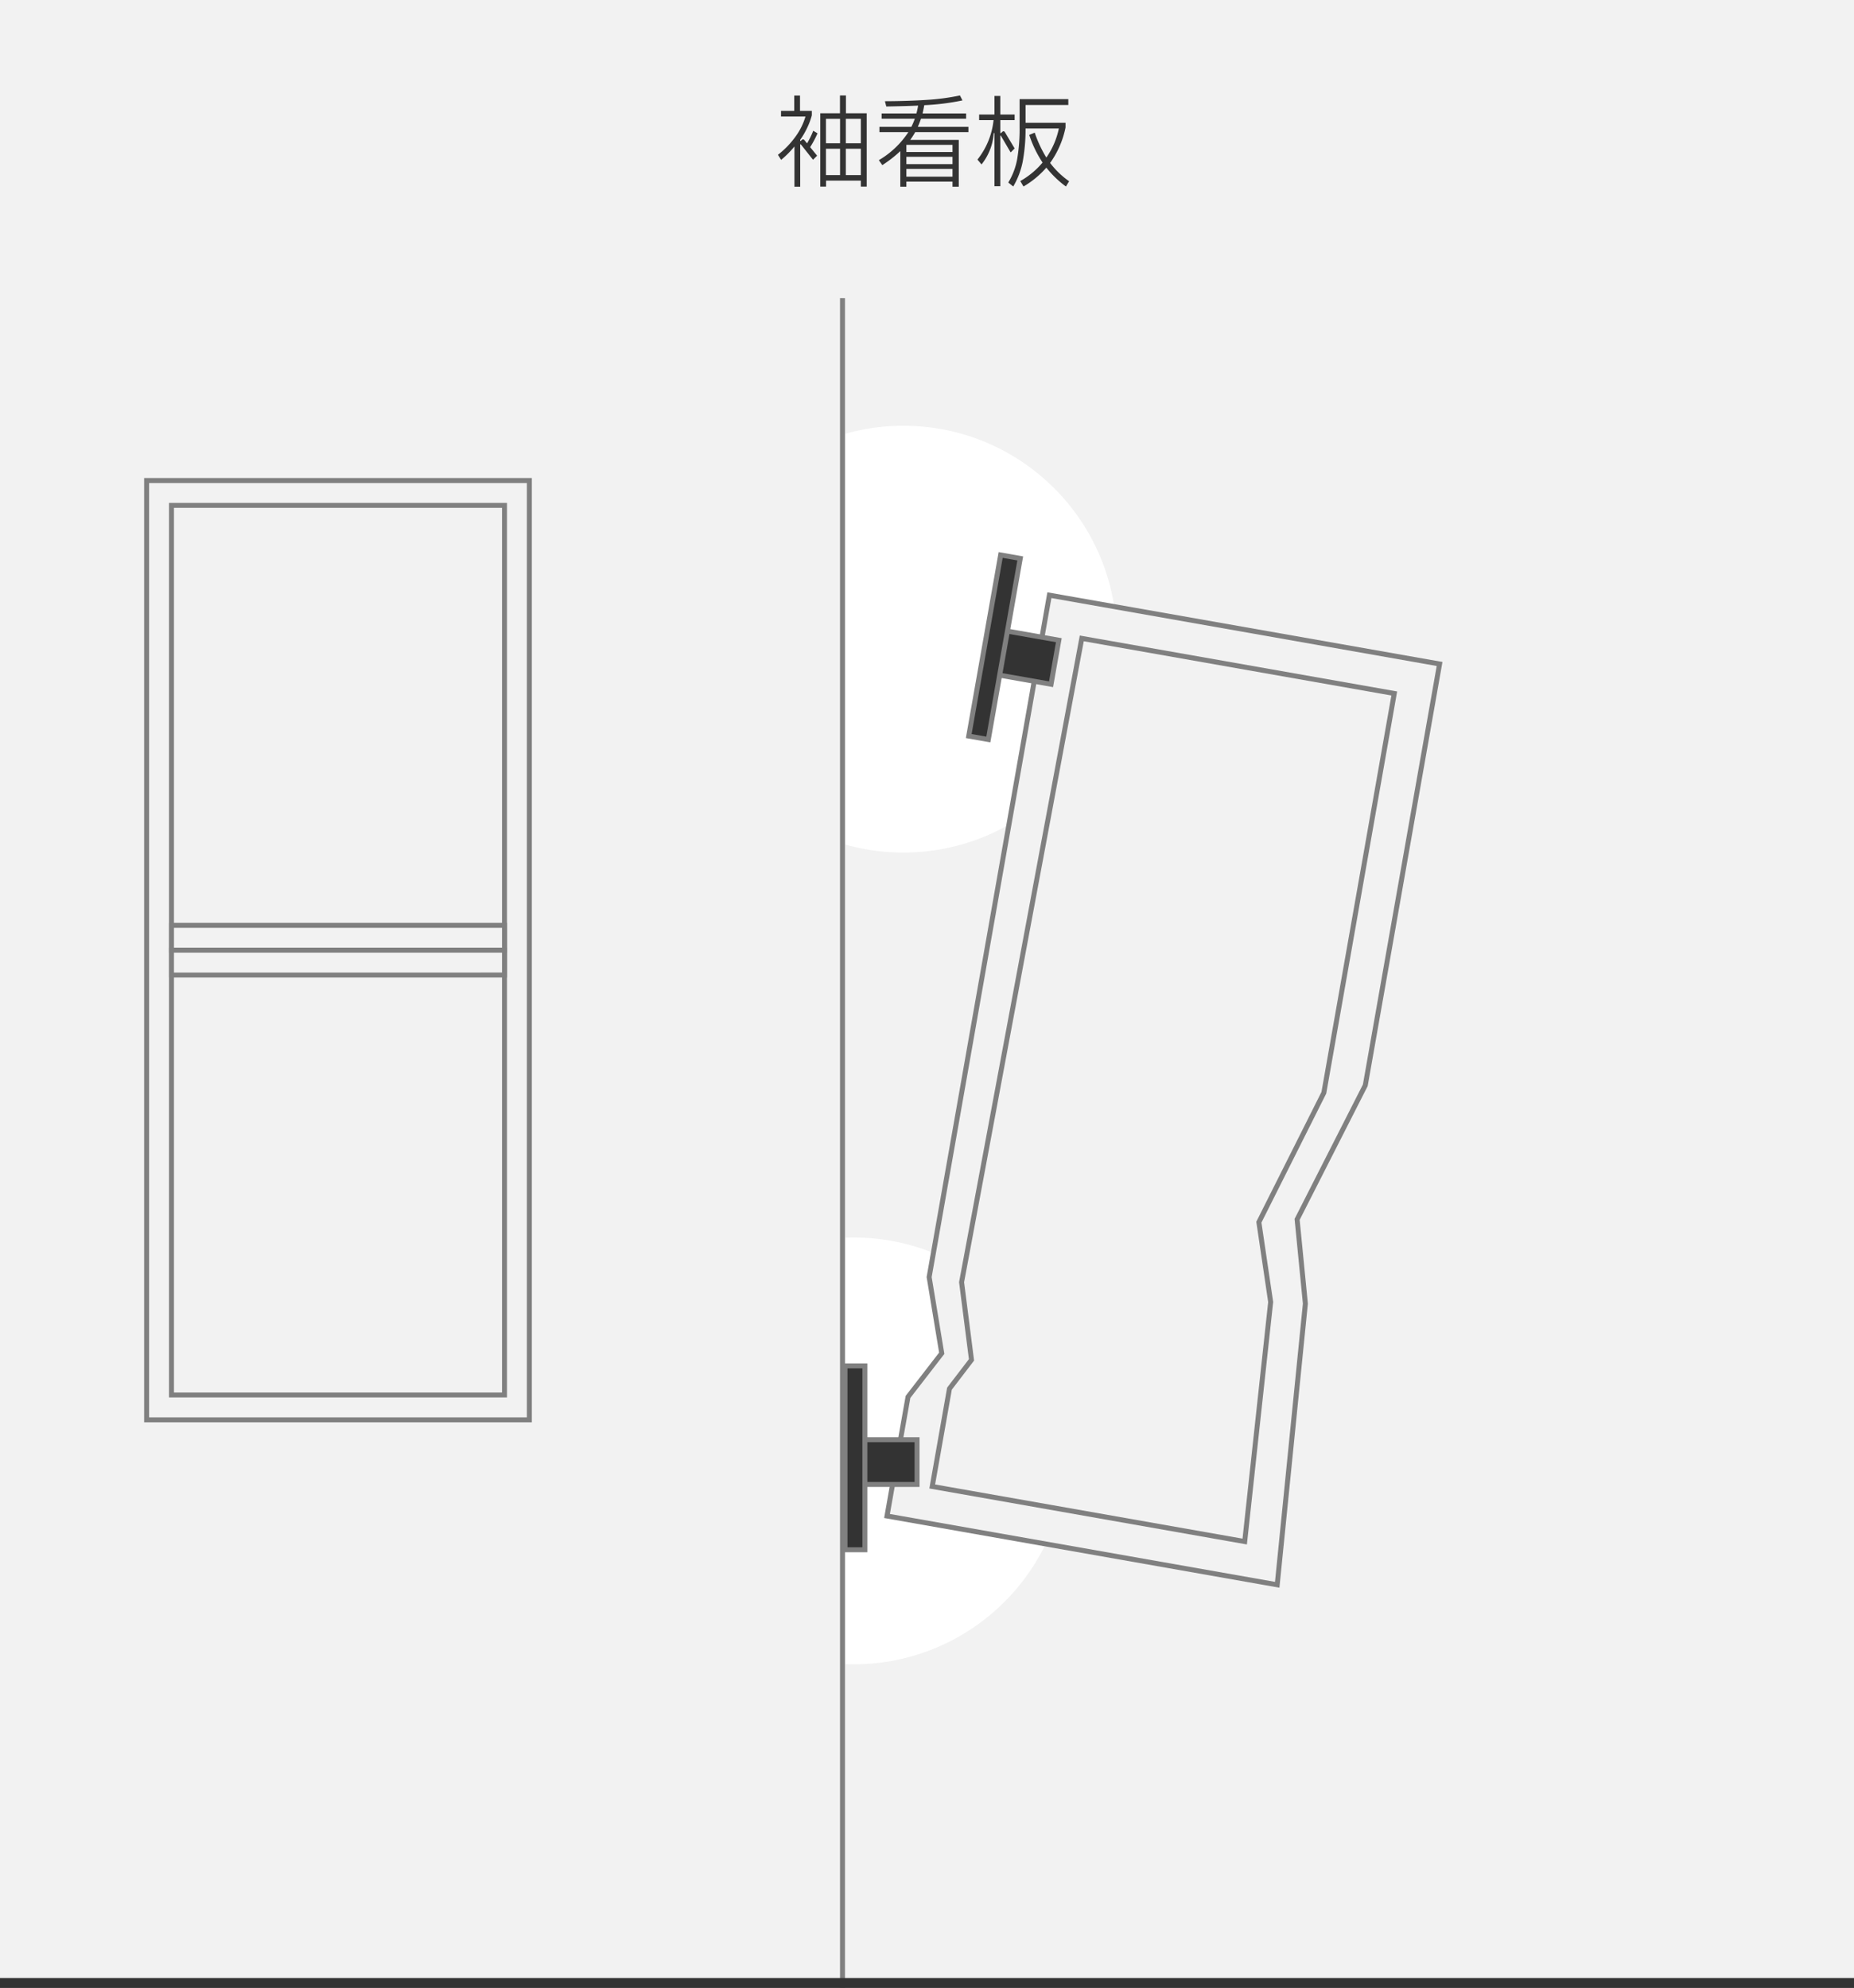 <svg xmlns="http://www.w3.org/2000/svg" xmlns:xlink="http://www.w3.org/1999/xlink" viewBox="0 0 373 400"><defs><style>.cls-1{fill:none;}.cls-2,.cls-7{fill:#f2f2f2;}.cls-3{clip-path:url(#clip-path);}.cls-4{fill:#fff;}.cls-5{fill:gray;}.cls-6{fill:#333;}.cls-7{stroke:gray;stroke-miterlimit:10;}</style><clipPath id="clip-path"><rect class="cls-1" x="170.112" y="61.121" width="70" height="339" transform="translate(410.224 461.243) rotate(180)"/></clipPath></defs><g id="レイヤー_2" data-name="レイヤー 2"><g id="illust"><rect class="cls-2" width="373" height="400"/><g class="cls-3"><circle class="cls-4" cx="181.733" cy="128.604" r="42.938"/><circle class="cls-4" cx="171.733" cy="291.938" r="42.938"/></g><rect class="cls-5" x="169" y="60" width="1" height="340"/><rect class="cls-6" y="398" width="373" height="2"/><polygon class="cls-7" points="178.455 305.032 256.957 318.874 262.625 262.313 260.962 245.353 274.678 218.373 289.626 133.597 211.124 119.755 186.932 256.956 189.466 272.289 182.68 281.068 178.455 305.032"/><polygon class="cls-7" points="187.551 299.09 250.419 310.175 255.642 261.98 253.267 245.912 266.341 219.875 280.507 139.535 217.64 128.45 193.457 257.99 195.452 273.619 191.021 279.41 187.551 299.09"/><rect class="cls-6" x="170.5" y="289.686" width="14" height="9"/><path class="cls-5" d="M184,290.186v8H171v-8h13m1-1H170v10h15v-10Z"/><rect class="cls-6" x="170" y="274.828" width="4" height="37"/><path class="cls-5" d="M173.5,275.328v36h-3v-36h3m1-1h-5v38h5v-38Z"/><rect class="cls-6" x="200.847" y="125.03" width="9" height="14.001" transform="translate(39.674 311.34) rotate(-80.003)"/><path class="cls-5" d="M199.641,126.962l12.803,2.257-1.389,7.878-12.803-2.257,1.389-7.878m-.811-1.158L197.093,135.652l14.772,2.605,1.736-9.848-14.772-2.605Z"/><rect class="cls-6" x="181.58" y="128.231" width="37" height="4" transform="translate(37.085 304.658) rotate(-80)"/><path class="cls-5" d="M201.728,112.244l2.954.521L198.431,148.218l-2.954-.521,6.251-35.453m-.811-1.158-6.599,37.423,4.924.868,6.599-37.423-4.924-.868Z"/><rect class="cls-2" x="29.5" y="96.686" width="77" height="189"/><path class="cls-5" d="M106,97.186v188H30v-188h76m1-1H29v190h78v-190Z"/><rect class="cls-2" x="34.5" y="101.686" width="67" height="179"/><path class="cls-5" d="M101,102.186v178H35v-178h66m1-1H34v180h68v-180Z"/><rect class="cls-2" x="34.5" y="186.186" width="67" height="5"/><path class="cls-5" d="M101,186.686v4H35v-4h66m1-1H34v6h68v-6Z"/><rect class="cls-2" x="34.5" y="191.186" width="67" height="5"/><path class="cls-5" d="M101,191.686v4H35v-4h66m1-1H34v6h68v-6Z"/><rect class="cls-2" x="149" y="15" width="75" height="28"/><path class="cls-6" d="M164.471,26.827a19.457,19.457,0,0,1-1.48,2.78l1.4,1.72-.82.82-2.439-3.08c-.027-.04-.058-.053-.091-.04q-.05.021-.05.12v8.42h-1.16V29.468a18.779,18.779,0,0,1-2.68,2.699l-.641-1.02a17.772,17.772,0,0,0,3.601-3.75,13.169,13.169,0,0,0,1.94-3.95h-4.92V22.308H159.79V19.228h1.16v3.08h2.38V23.207a14.372,14.372,0,0,1-.97,2.58,16.274,16.274,0,0,1-1.37,2.34v.24h.1l.2-.18a.401.401,0,0,1,.28-.141.39.39,0,0,1,.26.141l.54.66a16.67,16.67,0,0,0,1.24-2.54Zm5.719-7.62v3.58h4.181V37.547h-1.181V36.348h-7v1.199h-1.159V22.787h3.96V19.207Zm-1.18,9.62V23.907h-2.84v4.92Zm-2.84,1.101v5.3h2.84V29.928Zm4-1.101h3.02V23.907h-3.02Zm0,1.101v5.3h3.02V29.928Z"/><path class="cls-6" d="M194.83,26.587H184.131q-.422.741-1,1.561h9.76v9.42h-1.26v-1.02h-9.281v1.02h-1.219V30.407a25.286,25.286,0,0,1-3.621,2.82l-.699-1A17.982,17.982,0,0,0,182.75,26.587h-5.82V25.527h6.42a14.853,14.853,0,0,0,.701-1.64h-6.681V22.827h7a13.224,13.224,0,0,0,.34-1.58q-2.08.101-6.399.181l-.28-1.061q4.62-.019,8.409-.27a45.122,45.122,0,0,0,6.691-.891l.5,1a48.319,48.319,0,0,1-7.681.96q-.101.58-.34,1.66h8.76V23.888H185.29c-.159.479-.374,1.026-.64,1.64h10.18Zm-12.48,4h9.281V29.147h-9.281Zm0,2.44h9.281V31.547h-9.281Zm0,2.52h9.281V33.987h-9.281Z"/><path class="cls-6" d="M204.131,29.867l-.801.8-1.96-3.34c-.026-.053-.054-.076-.08-.07-.026.008-.04.037-.04.091V37.468h-1.18V26.787h-.141a11.362,11.362,0,0,1-2.459,6.3l-.82-.979a15.267,15.267,0,0,0,3.24-7.94h-2.9V23.047h3.08V19.308H201.25v3.739h2.881V24.167H201.25v2.62h.12l.261-.24a.4.4,0,0,1,.279-.14q.16,0,.32.28Zm10.959,6.601-.64,1.06a20.281,20.281,0,0,1-3.94-3.8,18.438,18.438,0,0,1-4.6,3.8l-.641-1.1A16.26,16.26,0,0,0,209.75,32.707a22.928,22.928,0,0,1-2.68-5.56l1.1-.46a24.833,24.833,0,0,0,2.34,5.02,15.981,15.981,0,0,0,2.521-5.859h-6.7a36.372,36.372,0,0,1-.58,6.699,16.094,16.094,0,0,1-1.9,4.98l-1-.8a13.851,13.851,0,0,0,1.791-4.7,36.354,36.354,0,0,0,.49-6.58v-5.5h9.799V21.127h-8.6V24.707h8.04v.94a18.593,18.593,0,0,1-3.101,7.14A17.018,17.018,0,0,0,215.09,36.468Z"/></g></g></svg>